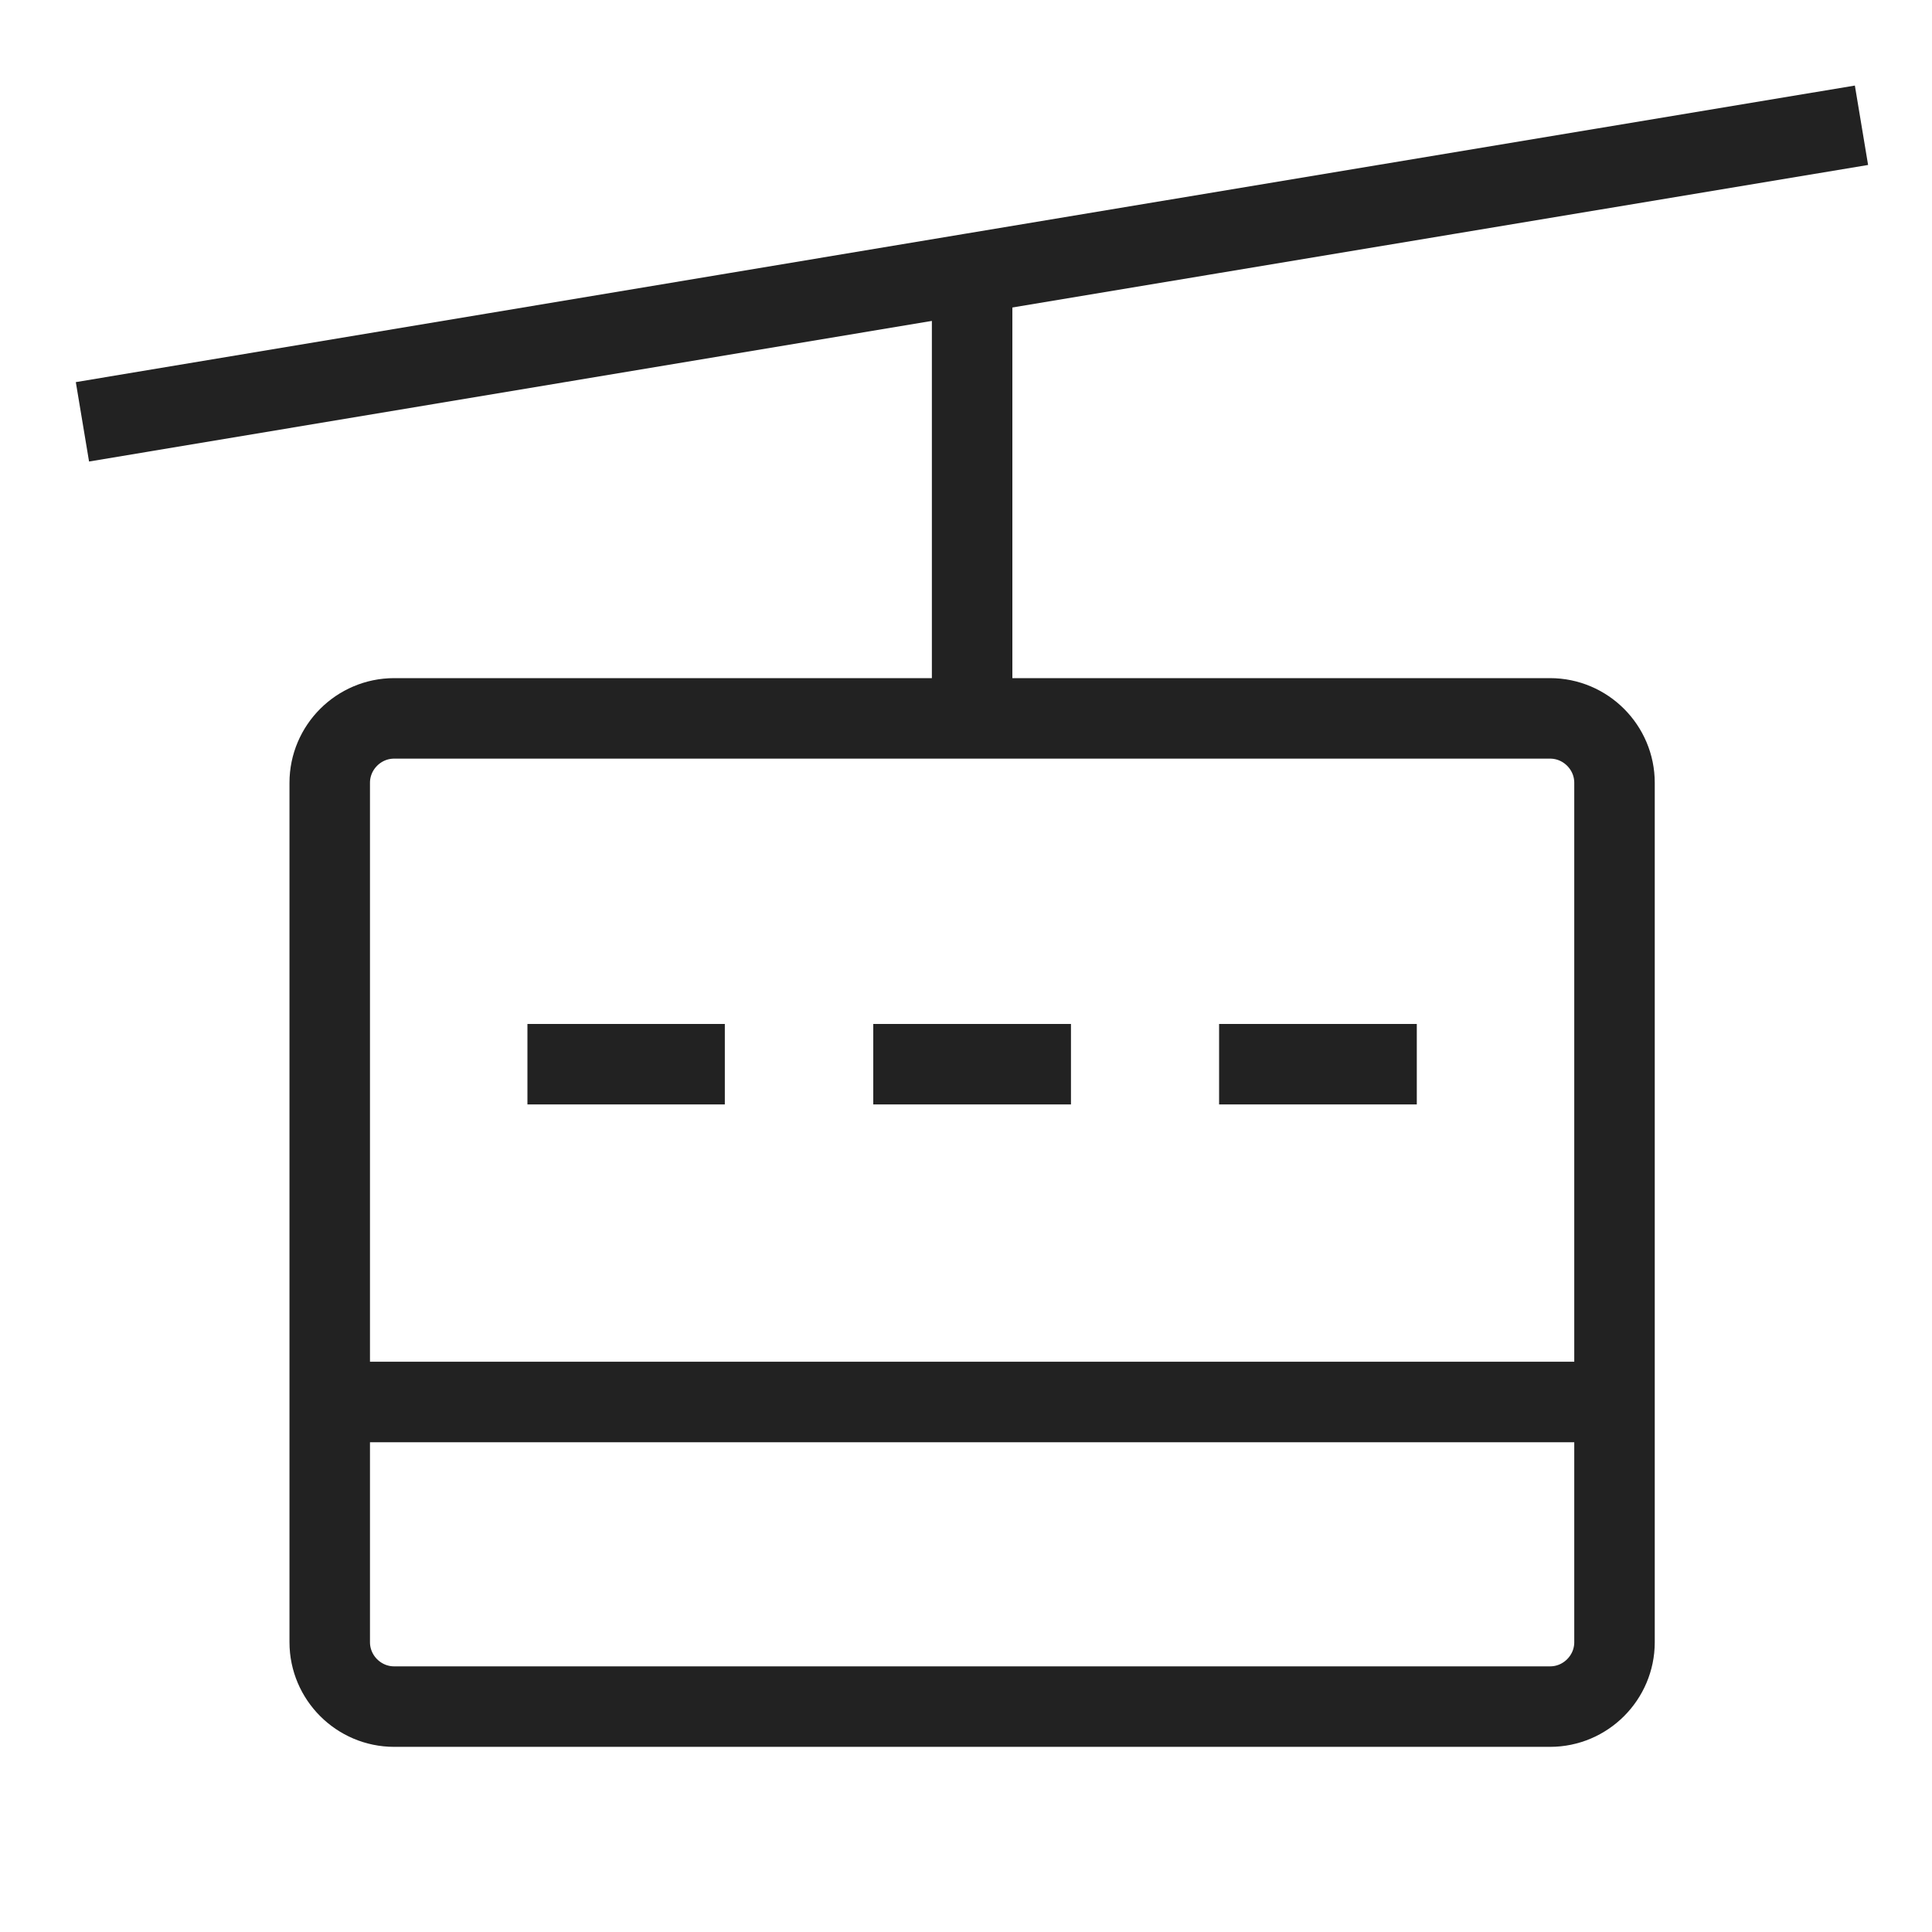 <?xml version="1.0" encoding="utf-8"?>
<!-- Generator: Adobe Illustrator 26.2.1, SVG Export Plug-In . SVG Version: 6.00 Build 0)  -->
<svg version="1.2" baseProfile="tiny" id="레이어_1"
	 xmlns="http://www.w3.org/2000/svg" xmlns:xlink="http://www.w3.org/1999/xlink" x="0px" y="0px" viewBox="0 0 60 60"
	 overflow="visible" xml:space="preserve">
<path fill="none" stroke="#222222" stroke-width="2.5" stroke-linejoin="round" stroke-miterlimit="10" d="M48.14,53h-35.9
	c-1.1,0-2-0.9-2-2V24.31c0-1.1,0.9-2,2-2h35.9c1.1,0,2,0.9,2,2V51C50.14,52.1,49.24,53,48.14,53z"/>
<polyline fill="none" stroke="#222222" stroke-width="2.5" stroke-linejoin="round" stroke-miterlimit="10" points="2.56,13.1 
	30.19,8.49 57.81,3.89 "/>
<line fill="none" stroke="#222222" stroke-width="2.5" stroke-linejoin="round" stroke-miterlimit="10" x1="30.19" y1="22.31" x2="30.19" y2="8.49"/>
<line fill="none" stroke="#222222" stroke-width="2.5" stroke-linejoin="round" stroke-miterlimit="10" x1="9.72" y1="43.54" x2="50.14" y2="43.54"/>
<line fill="none" stroke="#222222" stroke-width="2.5" stroke-linejoin="round" stroke-miterlimit="10" x1="16.38" y1="33.05" x2="22.51" y2="33.05"/>
<line fill="none" stroke="#222222" stroke-width="2.5" stroke-linejoin="round" stroke-miterlimit="10" x1="27.12" y1="33.05" x2="33.26" y2="33.05"/>
<line fill="none" stroke="#222222" stroke-width="2.5" stroke-linejoin="round" stroke-miterlimit="10" x1="37.86" y1="33.05" x2="44" y2="33.05"/>
</svg>

